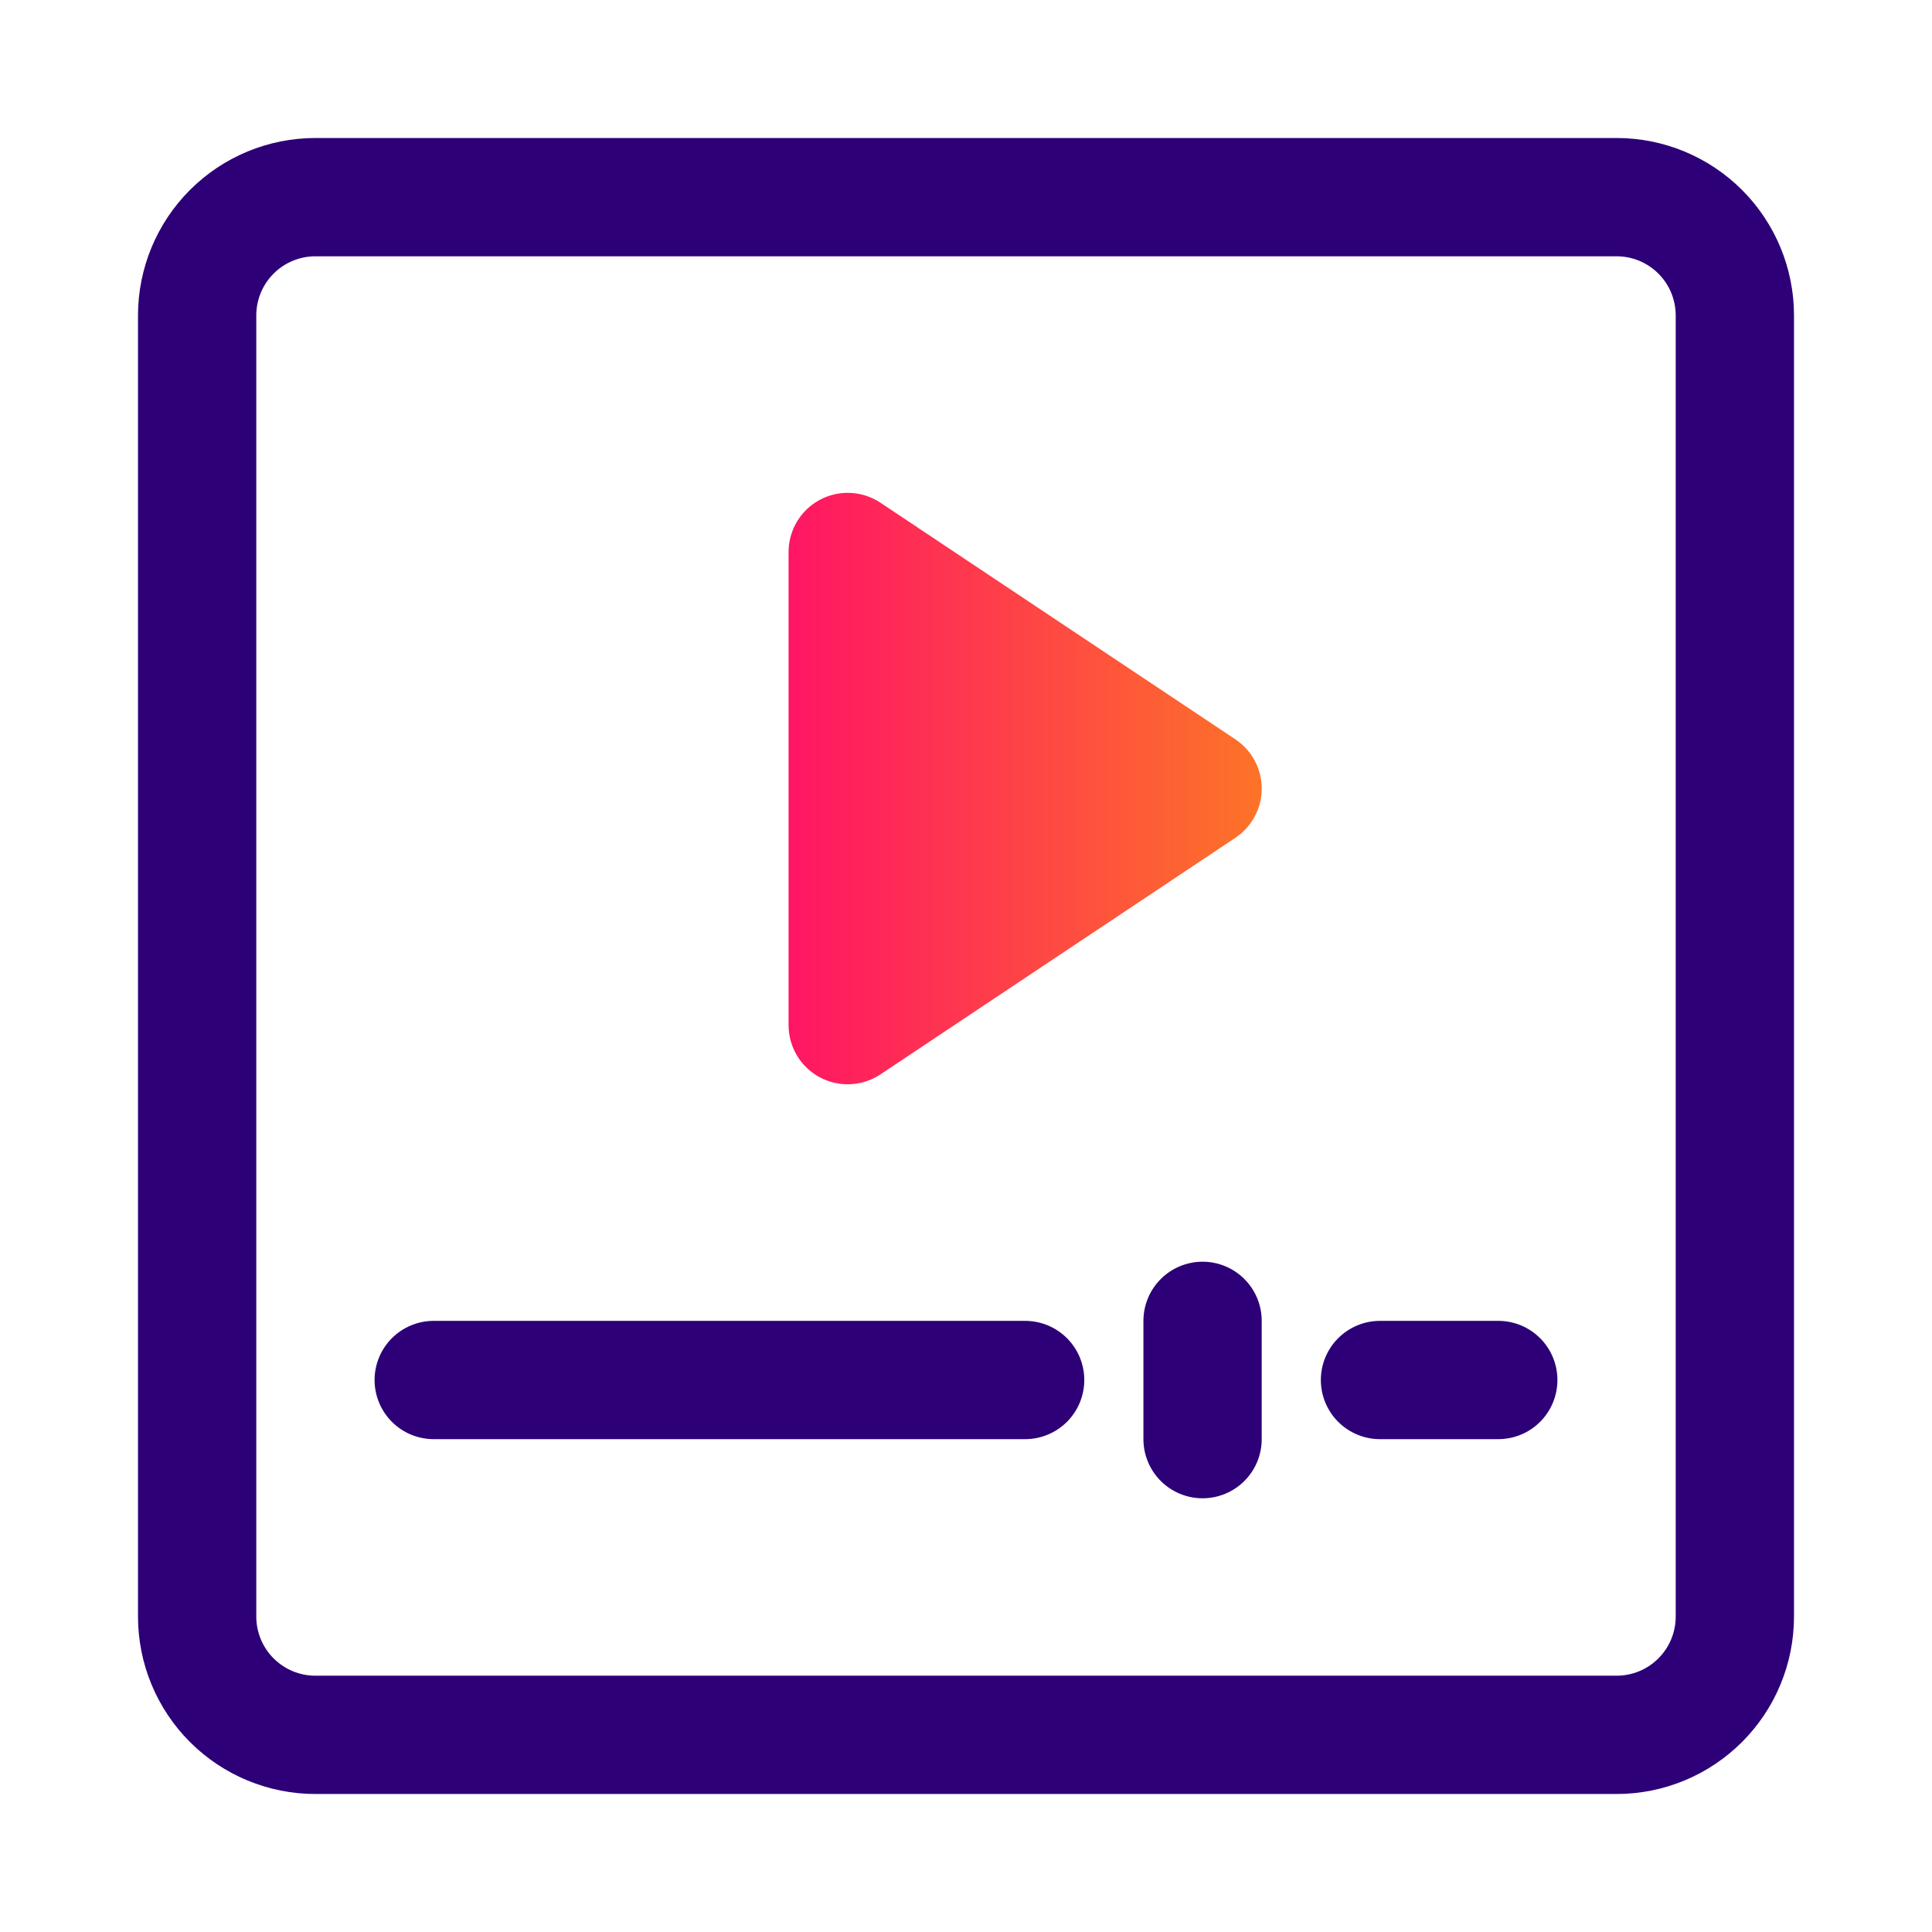 <svg width="84" height="84" viewBox="0 0 84 84" fill="none" xmlns="http://www.w3.org/2000/svg">
<path d="M53.713 32.146L38.284 21.86C37.897 21.602 37.447 21.453 36.982 21.431C36.517 21.408 36.054 21.512 35.644 21.732C35.233 21.951 34.89 22.278 34.651 22.678C34.412 23.077 34.286 23.534 34.286 24V44.571C34.286 45.036 34.412 45.493 34.651 45.893C34.89 46.292 35.233 46.619 35.644 46.839C36.054 47.058 36.517 47.162 36.982 47.14C37.447 47.117 37.897 46.969 38.284 46.71L53.713 36.425C54.065 36.19 54.354 35.872 54.553 35.498C54.753 35.125 54.858 34.709 54.858 34.285C54.858 33.862 54.753 33.445 54.553 33.072C54.354 32.699 54.065 32.381 53.713 32.146Z" fill="url(#paint0_linear_595_1261)"/>
<path d="M70.286 6H13.714C11.668 6 9.706 6.813 8.259 8.259C6.813 9.706 6 11.668 6 13.714V70.286C6 72.332 6.813 74.294 8.259 75.74C9.706 77.187 11.668 78 13.714 78H70.286C72.332 78 74.294 77.187 75.74 75.74C77.187 74.294 78 72.332 78 70.286V13.714C78 11.668 77.187 9.706 75.74 8.259C74.294 6.813 72.332 6 70.286 6ZM72.857 70.286C72.857 70.968 72.586 71.622 72.104 72.104C71.622 72.586 70.968 72.857 70.286 72.857H13.714C13.032 72.857 12.378 72.586 11.896 72.104C11.414 71.622 11.143 70.968 11.143 70.286V13.714C11.143 13.032 11.414 12.378 11.896 11.896C12.378 11.414 13.032 11.143 13.714 11.143H70.286C70.968 11.143 71.622 11.414 72.104 11.896C72.586 12.378 72.857 13.032 72.857 13.714V70.286Z" fill="#2D0077"/>
<path d="M44.571 57.429H18.857C18.175 57.429 17.521 57.7 17.039 58.182C16.557 58.664 16.286 59.318 16.286 60C16.286 60.682 16.557 61.336 17.039 61.819C17.521 62.301 18.175 62.572 18.857 62.572H44.571C45.253 62.572 45.907 62.301 46.39 61.819C46.872 61.336 47.143 60.682 47.143 60C47.143 59.318 46.872 58.664 46.39 58.182C45.907 57.7 45.253 57.429 44.571 57.429ZM65.143 57.429H60C59.318 57.429 58.664 57.7 58.182 58.182C57.699 58.664 57.428 59.318 57.428 60C57.428 60.682 57.699 61.336 58.182 61.819C58.664 62.301 59.318 62.572 60 62.572H65.143C65.825 62.572 66.479 62.301 66.961 61.819C67.443 61.336 67.714 60.682 67.714 60C67.714 59.318 67.443 58.664 66.961 58.182C66.479 57.7 65.825 57.429 65.143 57.429ZM52.286 54.857C51.604 54.857 50.95 55.128 50.467 55.611C49.985 56.093 49.714 56.747 49.714 57.429V62.572C49.714 63.254 49.985 63.908 50.467 64.39C50.95 64.872 51.604 65.143 52.286 65.143C52.968 65.143 53.622 64.872 54.104 64.39C54.586 63.908 54.857 63.254 54.857 62.572V57.429C54.857 56.747 54.586 56.093 54.104 55.611C53.622 55.128 52.968 54.857 52.286 54.857Z" fill="#2D0077"/>
<defs>
<linearGradient id="paint0_linear_595_1261" x1="34.286" y1="34.285" x2="54.858" y2="34.285" gradientUnits="userSpaceOnUse">
<stop stop-color="#FF1564"/>
<stop offset="1" stop-color="#FD7328"/>
</linearGradient>
</defs>
</svg>
